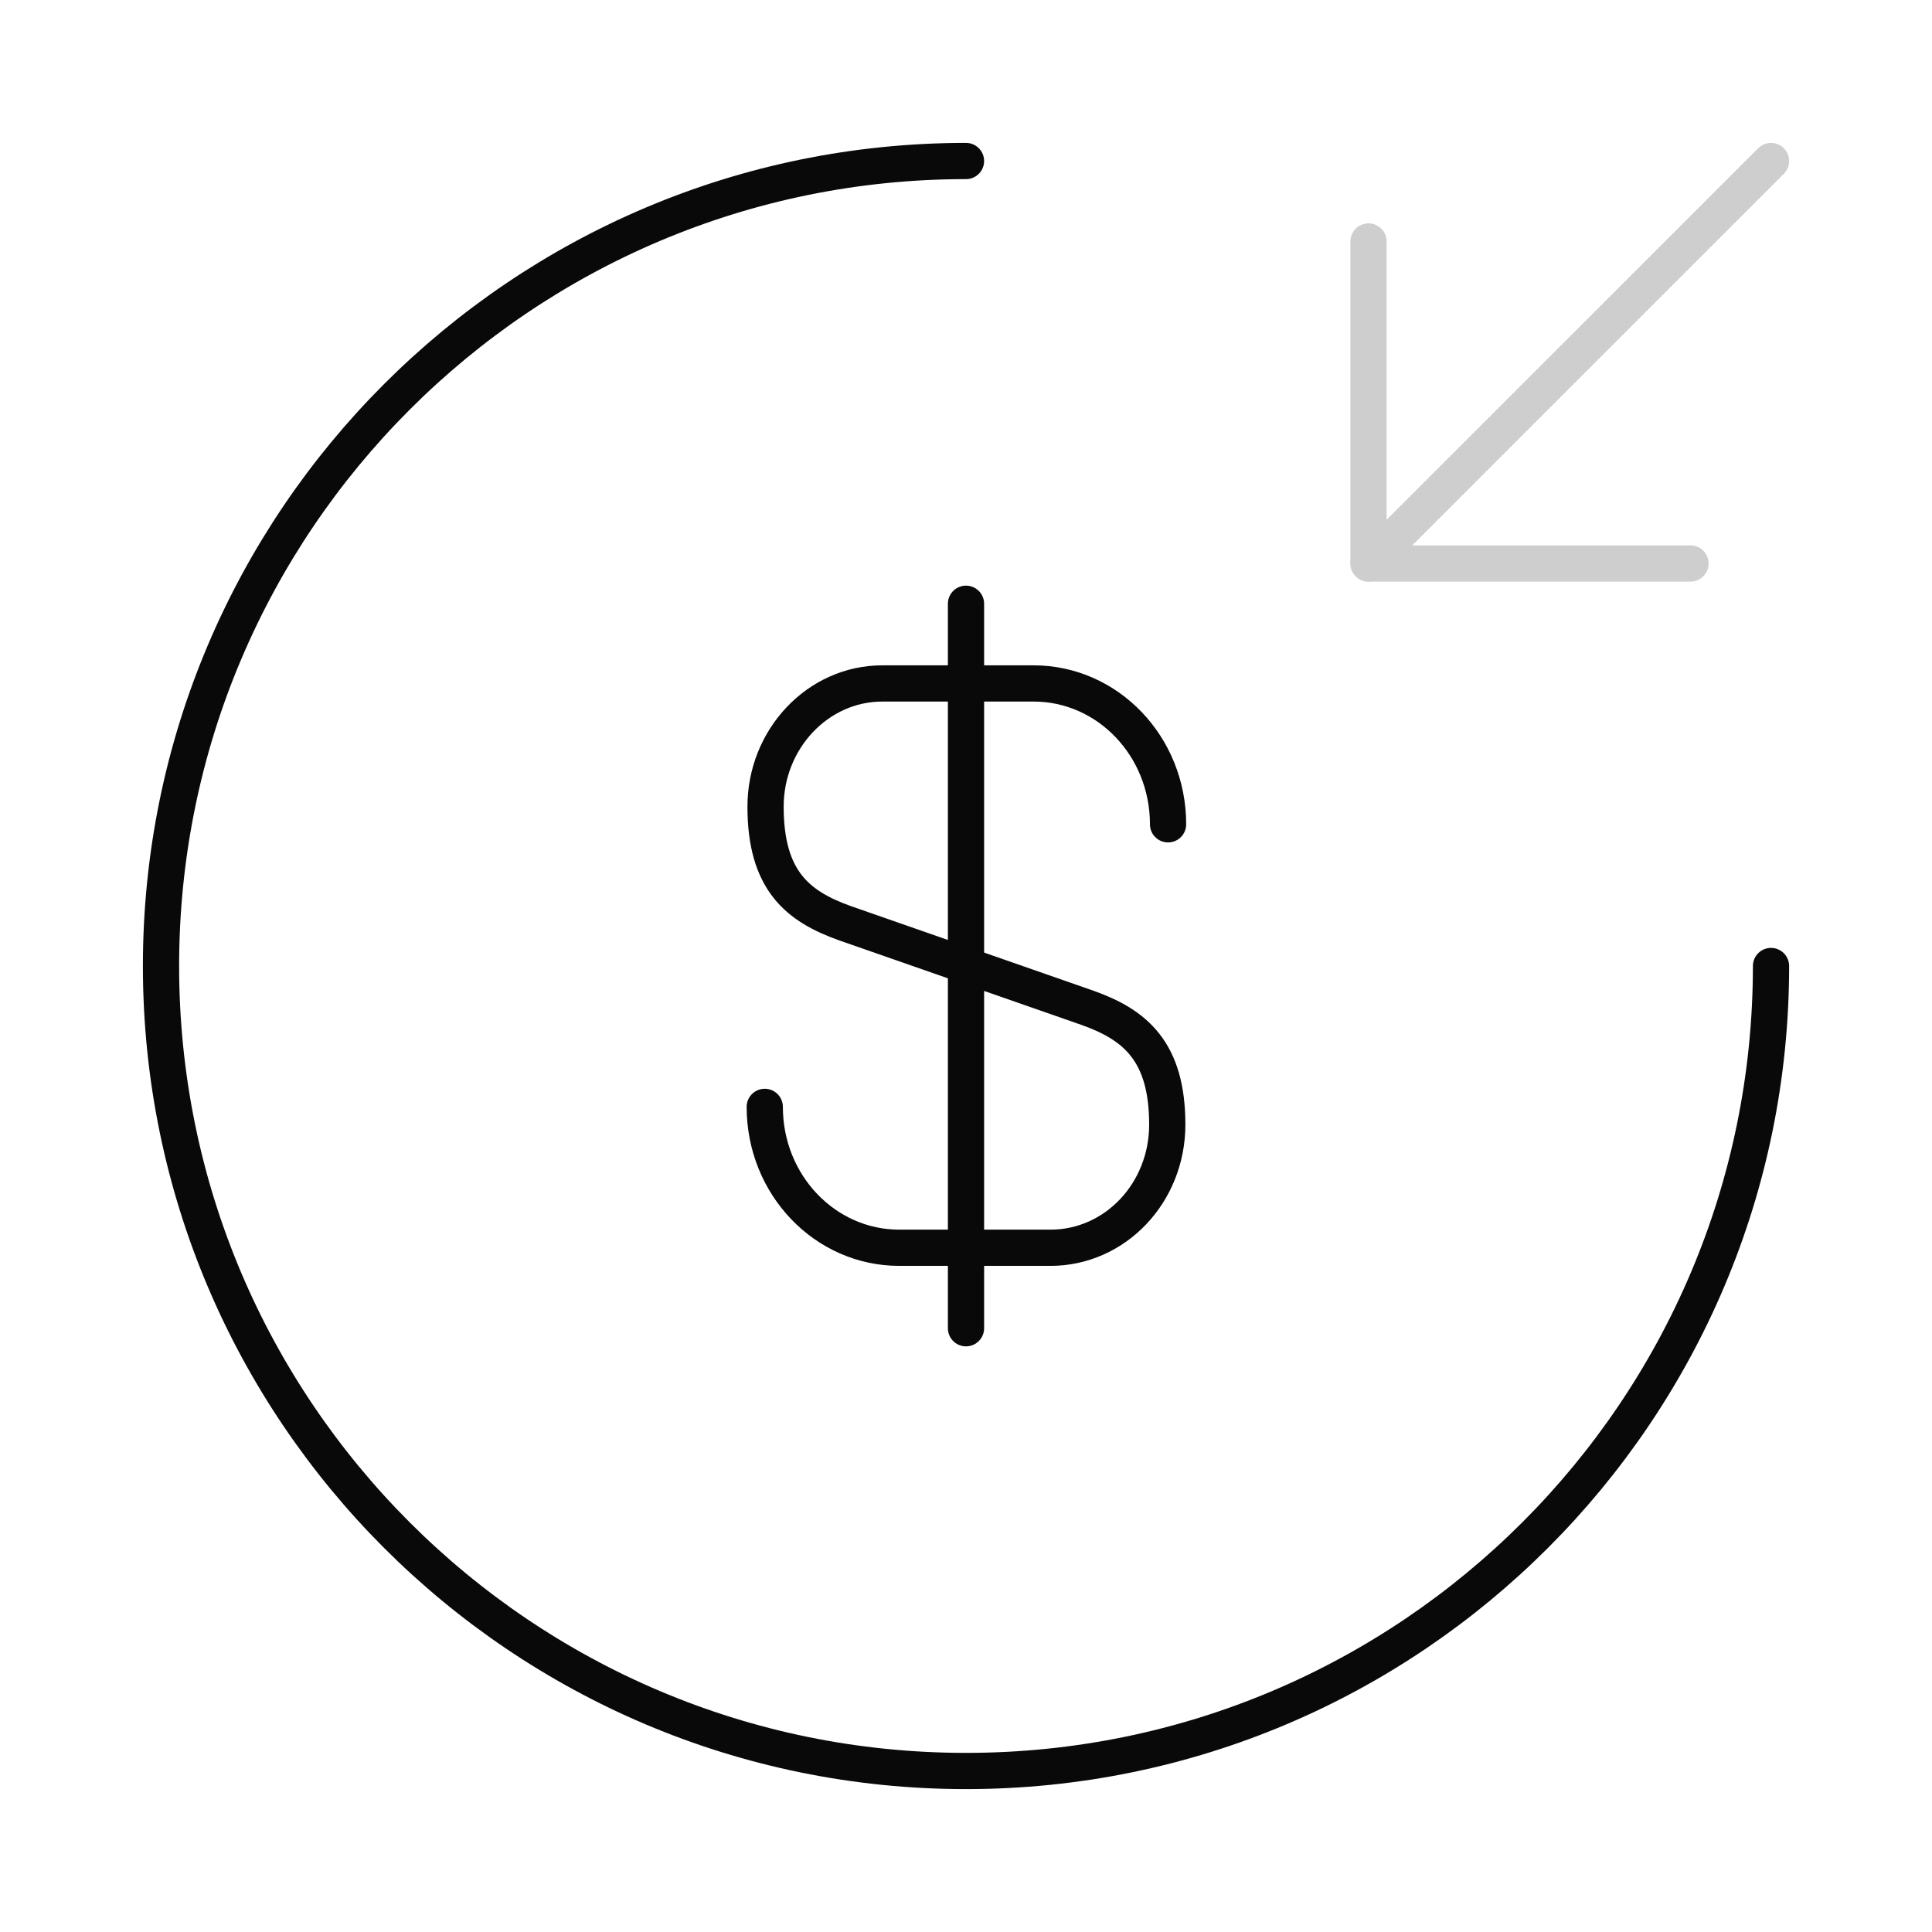 <?xml version="1.0" encoding="UTF-8"?> <svg xmlns="http://www.w3.org/2000/svg" width="80" height="80" viewBox="0 0 80 80" fill="none"><path d="M31.667 45.833C31.667 49.067 34.167 51.667 37.234 51.667H43.5C46.167 51.667 48.334 49.4 48.334 46.567C48.334 43.533 47 42.433 45.034 41.733L35 38.233C33.034 37.533 31.7 36.467 31.7 33.4C31.7 30.6 33.867 28.3 36.534 28.3H42.8C45.867 28.3 48.367 30.9 48.367 34.133" stroke="#0A0909" stroke-width="1.5" stroke-linecap="round" stroke-linejoin="round"></path><path d="M40 25V55" stroke="#0A0909" stroke-width="1.5" stroke-linecap="round" stroke-linejoin="round"></path><path d="M73.334 40C73.334 58.4 58.4 73.333 40 73.333C21.6 73.333 6.667 58.4 6.667 40C6.667 21.6 21.6 6.667 40 6.667" stroke="#0A0909" stroke-width="1.5" stroke-linecap="round" stroke-linejoin="round"></path><path d="M56.667 10V23.333H70" stroke="#CECECE" stroke-width="1.5" stroke-linecap="round" stroke-linejoin="round"></path><path d="M73.334 6.667L56.667 23.333" stroke="#CECECE" stroke-width="1.5" stroke-linecap="round" stroke-linejoin="round"></path></svg> 